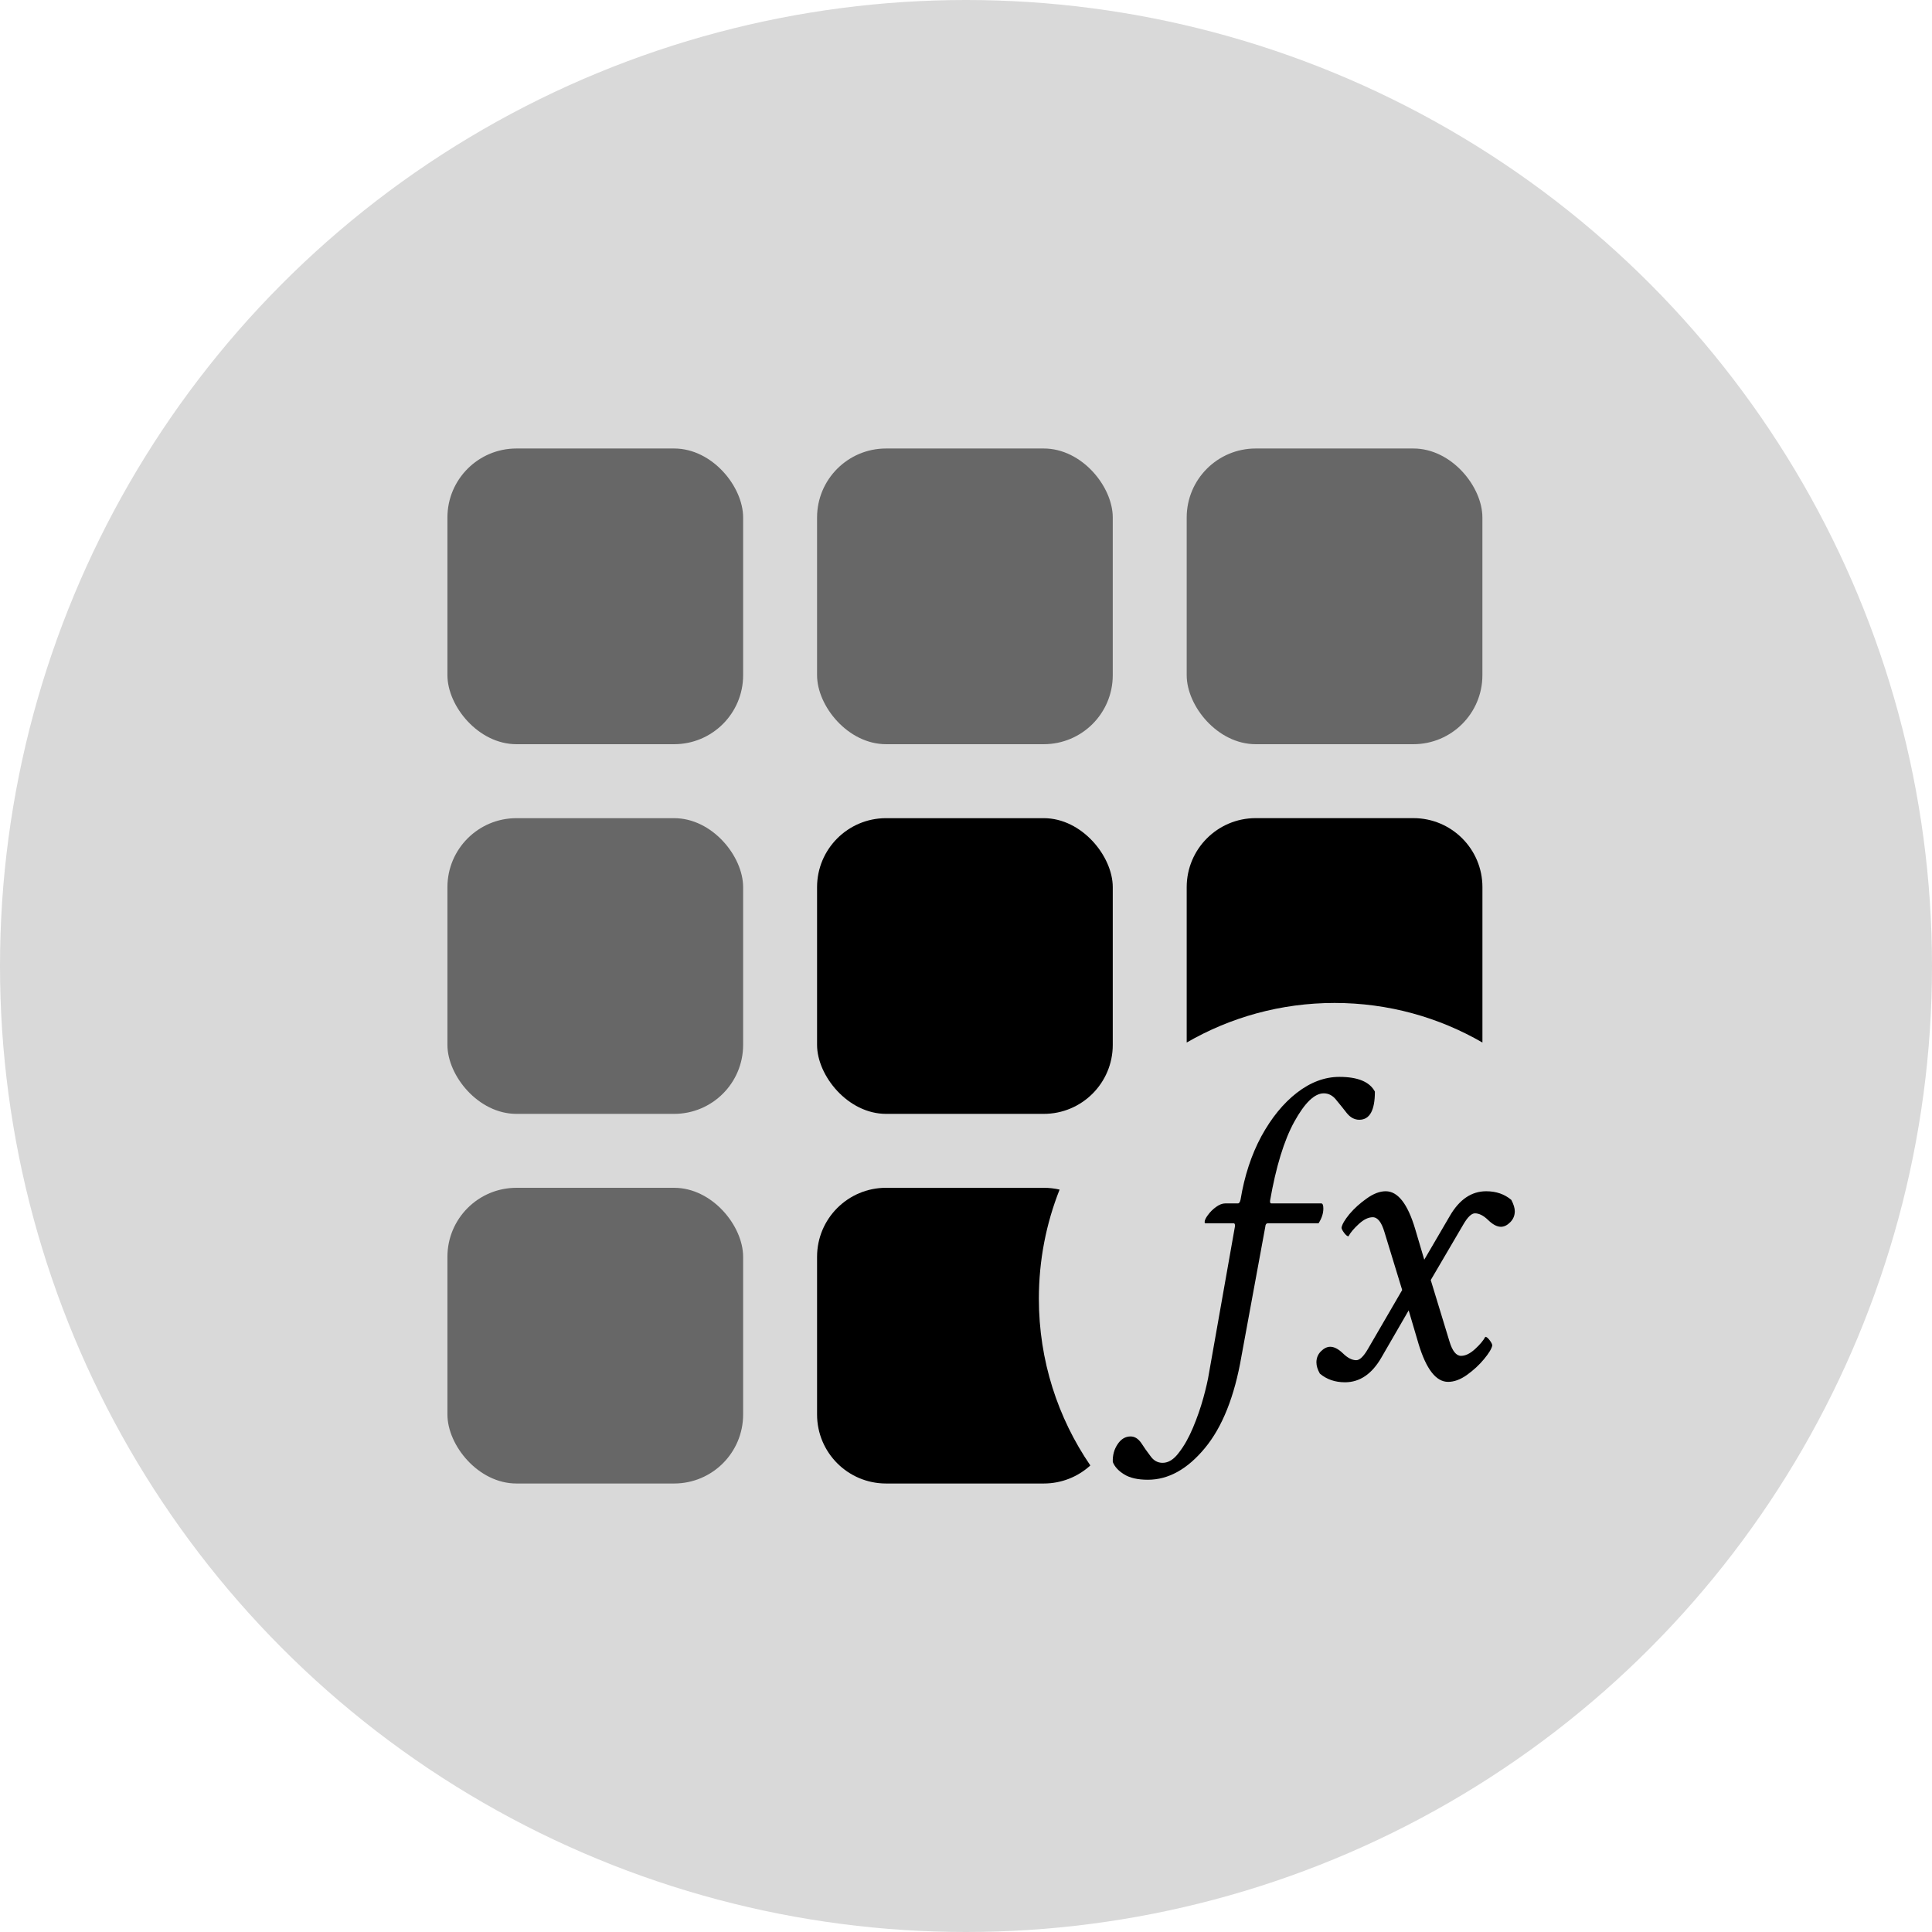 <svg style="vertical-align:middle" width="30" height="30" viewBox="0 0 56 56" fill="none" xmlns="http://www.w3.org/2000/svg">
<circle cx="28" cy="28" r="28" fill="#D9D9D9"/>
<rect x="12.969" y="13" width="8.571" height="8.571" rx="2" fill="#676767"/>
<rect x="23.683" y="13" width="8.571" height="8.571" rx="2" fill="#676767"/>
<rect x="34.397" y="13" width="8.571" height="8.571" rx="2" fill="#676767"/>
<rect x="21.54" y="32.286" width="8.571" height="8.571" rx="2" transform="rotate(-180 21.54 32.286)" fill="#676767"/>
<rect x="32.254" y="32.286" width="8.571" height="8.571" rx="2" transform="rotate(-180 32.254 32.286)" fill="black"/>
<rect x="21.54" y="43" width="8.571" height="8.571" rx="2" transform="rotate(-180 21.54 43)" fill="#676767"/>
<path fill-rule="evenodd" clip-rule="evenodd" d="M42.969 30.218C41.708 29.489 40.244 29.071 38.683 29.071C37.122 29.071 35.658 29.489 34.397 30.218L34.397 25.714C34.397 24.61 35.293 23.714 36.397 23.714L40.969 23.714C42.073 23.714 42.969 24.61 42.969 25.714L42.969 30.218Z" fill="black"/>
<path fill-rule="evenodd" clip-rule="evenodd" d="M30.713 34.481C30.566 34.447 30.412 34.429 30.254 34.429L25.683 34.429C24.578 34.429 23.683 35.324 23.683 36.429L23.683 41C23.683 42.105 24.578 43 25.683 43L30.254 43C30.774 43 31.248 42.802 31.604 42.477C30.662 41.1 30.112 39.436 30.112 37.643C30.112 36.526 30.325 35.46 30.713 34.481Z" fill="black"/>
<path d="M38.822 31.214C39.358 31.214 39.701 31.357 39.852 31.641C39.852 32.185 39.701 32.457 39.4 32.457C39.266 32.457 39.146 32.395 39.042 32.269C38.941 32.139 38.839 32.012 38.734 31.886C38.634 31.756 38.512 31.691 38.37 31.691C38.102 31.691 37.818 31.966 37.516 32.514C37.219 33.054 36.985 33.818 36.813 34.805V34.83C36.813 34.864 36.826 34.881 36.851 34.881H38.295C38.337 34.881 38.358 34.931 38.358 35.031C38.358 35.169 38.312 35.312 38.219 35.458H36.75C36.704 35.458 36.679 35.492 36.675 35.559L35.984 39.313C35.784 40.476 35.43 41.364 34.923 41.975C34.417 42.586 33.867 42.891 33.272 42.891C32.979 42.891 32.749 42.839 32.582 42.734C32.414 42.63 32.306 42.51 32.255 42.376C32.247 42.184 32.293 42.012 32.394 41.862C32.494 41.711 32.62 41.636 32.77 41.636C32.887 41.636 32.99 41.698 33.078 41.824C33.161 41.954 33.252 42.081 33.348 42.207C33.44 42.337 33.557 42.401 33.699 42.401C33.867 42.401 34.024 42.303 34.17 42.106C34.321 41.914 34.457 41.673 34.578 41.385C34.7 41.096 34.8 40.807 34.88 40.518C34.959 40.229 35.014 39.991 35.043 39.803L35.796 35.546V35.521C35.796 35.479 35.784 35.458 35.758 35.458H34.942C34.926 35.458 34.917 35.446 34.917 35.42C34.917 35.37 34.949 35.303 35.011 35.22C35.074 35.132 35.152 35.054 35.244 34.987C35.34 34.916 35.432 34.881 35.52 34.881H35.884C35.917 34.881 35.943 34.843 35.959 34.768C36.072 34.081 36.273 33.47 36.562 32.934C36.855 32.399 37.198 31.978 37.592 31.673C37.989 31.367 38.399 31.214 38.822 31.214Z" fill="black"/>
<path d="M40.166 34.529C40.517 34.529 40.802 34.893 41.019 35.621L41.283 36.513L42.024 35.245C42.3 34.768 42.652 34.529 43.078 34.529C43.367 34.529 43.61 34.613 43.807 34.78C43.874 34.91 43.907 35.019 43.907 35.107C43.907 35.232 43.863 35.339 43.775 35.427C43.688 35.515 43.597 35.559 43.505 35.559C43.392 35.559 43.269 35.494 43.135 35.364C43.001 35.234 42.873 35.169 42.752 35.169C42.652 35.169 42.539 35.278 42.413 35.496L41.471 37.103L42.011 38.873C42.095 39.158 42.208 39.3 42.35 39.3C42.476 39.3 42.61 39.235 42.752 39.106C42.894 38.976 42.995 38.857 43.053 38.748C43.087 38.748 43.129 38.781 43.179 38.848C43.229 38.915 43.254 38.965 43.254 38.999C43.237 39.091 43.158 39.223 43.016 39.394C42.878 39.562 42.712 39.715 42.52 39.853C42.331 39.987 42.149 40.054 41.974 40.054C41.626 40.054 41.342 39.69 41.12 38.961L40.831 37.982L40.04 39.35C39.764 39.828 39.412 40.066 38.985 40.066C38.697 40.066 38.454 39.982 38.257 39.815C38.19 39.698 38.157 39.589 38.157 39.489C38.157 39.363 38.201 39.256 38.288 39.168C38.376 39.081 38.466 39.037 38.558 39.037C38.671 39.037 38.795 39.101 38.929 39.231C39.063 39.361 39.19 39.426 39.312 39.426C39.412 39.426 39.525 39.317 39.651 39.099L40.643 37.392L40.128 35.709C40.044 35.425 39.931 35.282 39.789 35.282C39.663 35.282 39.529 35.347 39.387 35.477C39.245 35.607 39.144 35.726 39.086 35.835C39.052 35.835 39.01 35.801 38.96 35.734C38.91 35.667 38.885 35.617 38.885 35.584C38.902 35.487 38.979 35.356 39.117 35.188C39.259 35.021 39.427 34.87 39.619 34.736C39.812 34.598 39.994 34.529 40.166 34.529Z" fill="black"/>
</svg>
